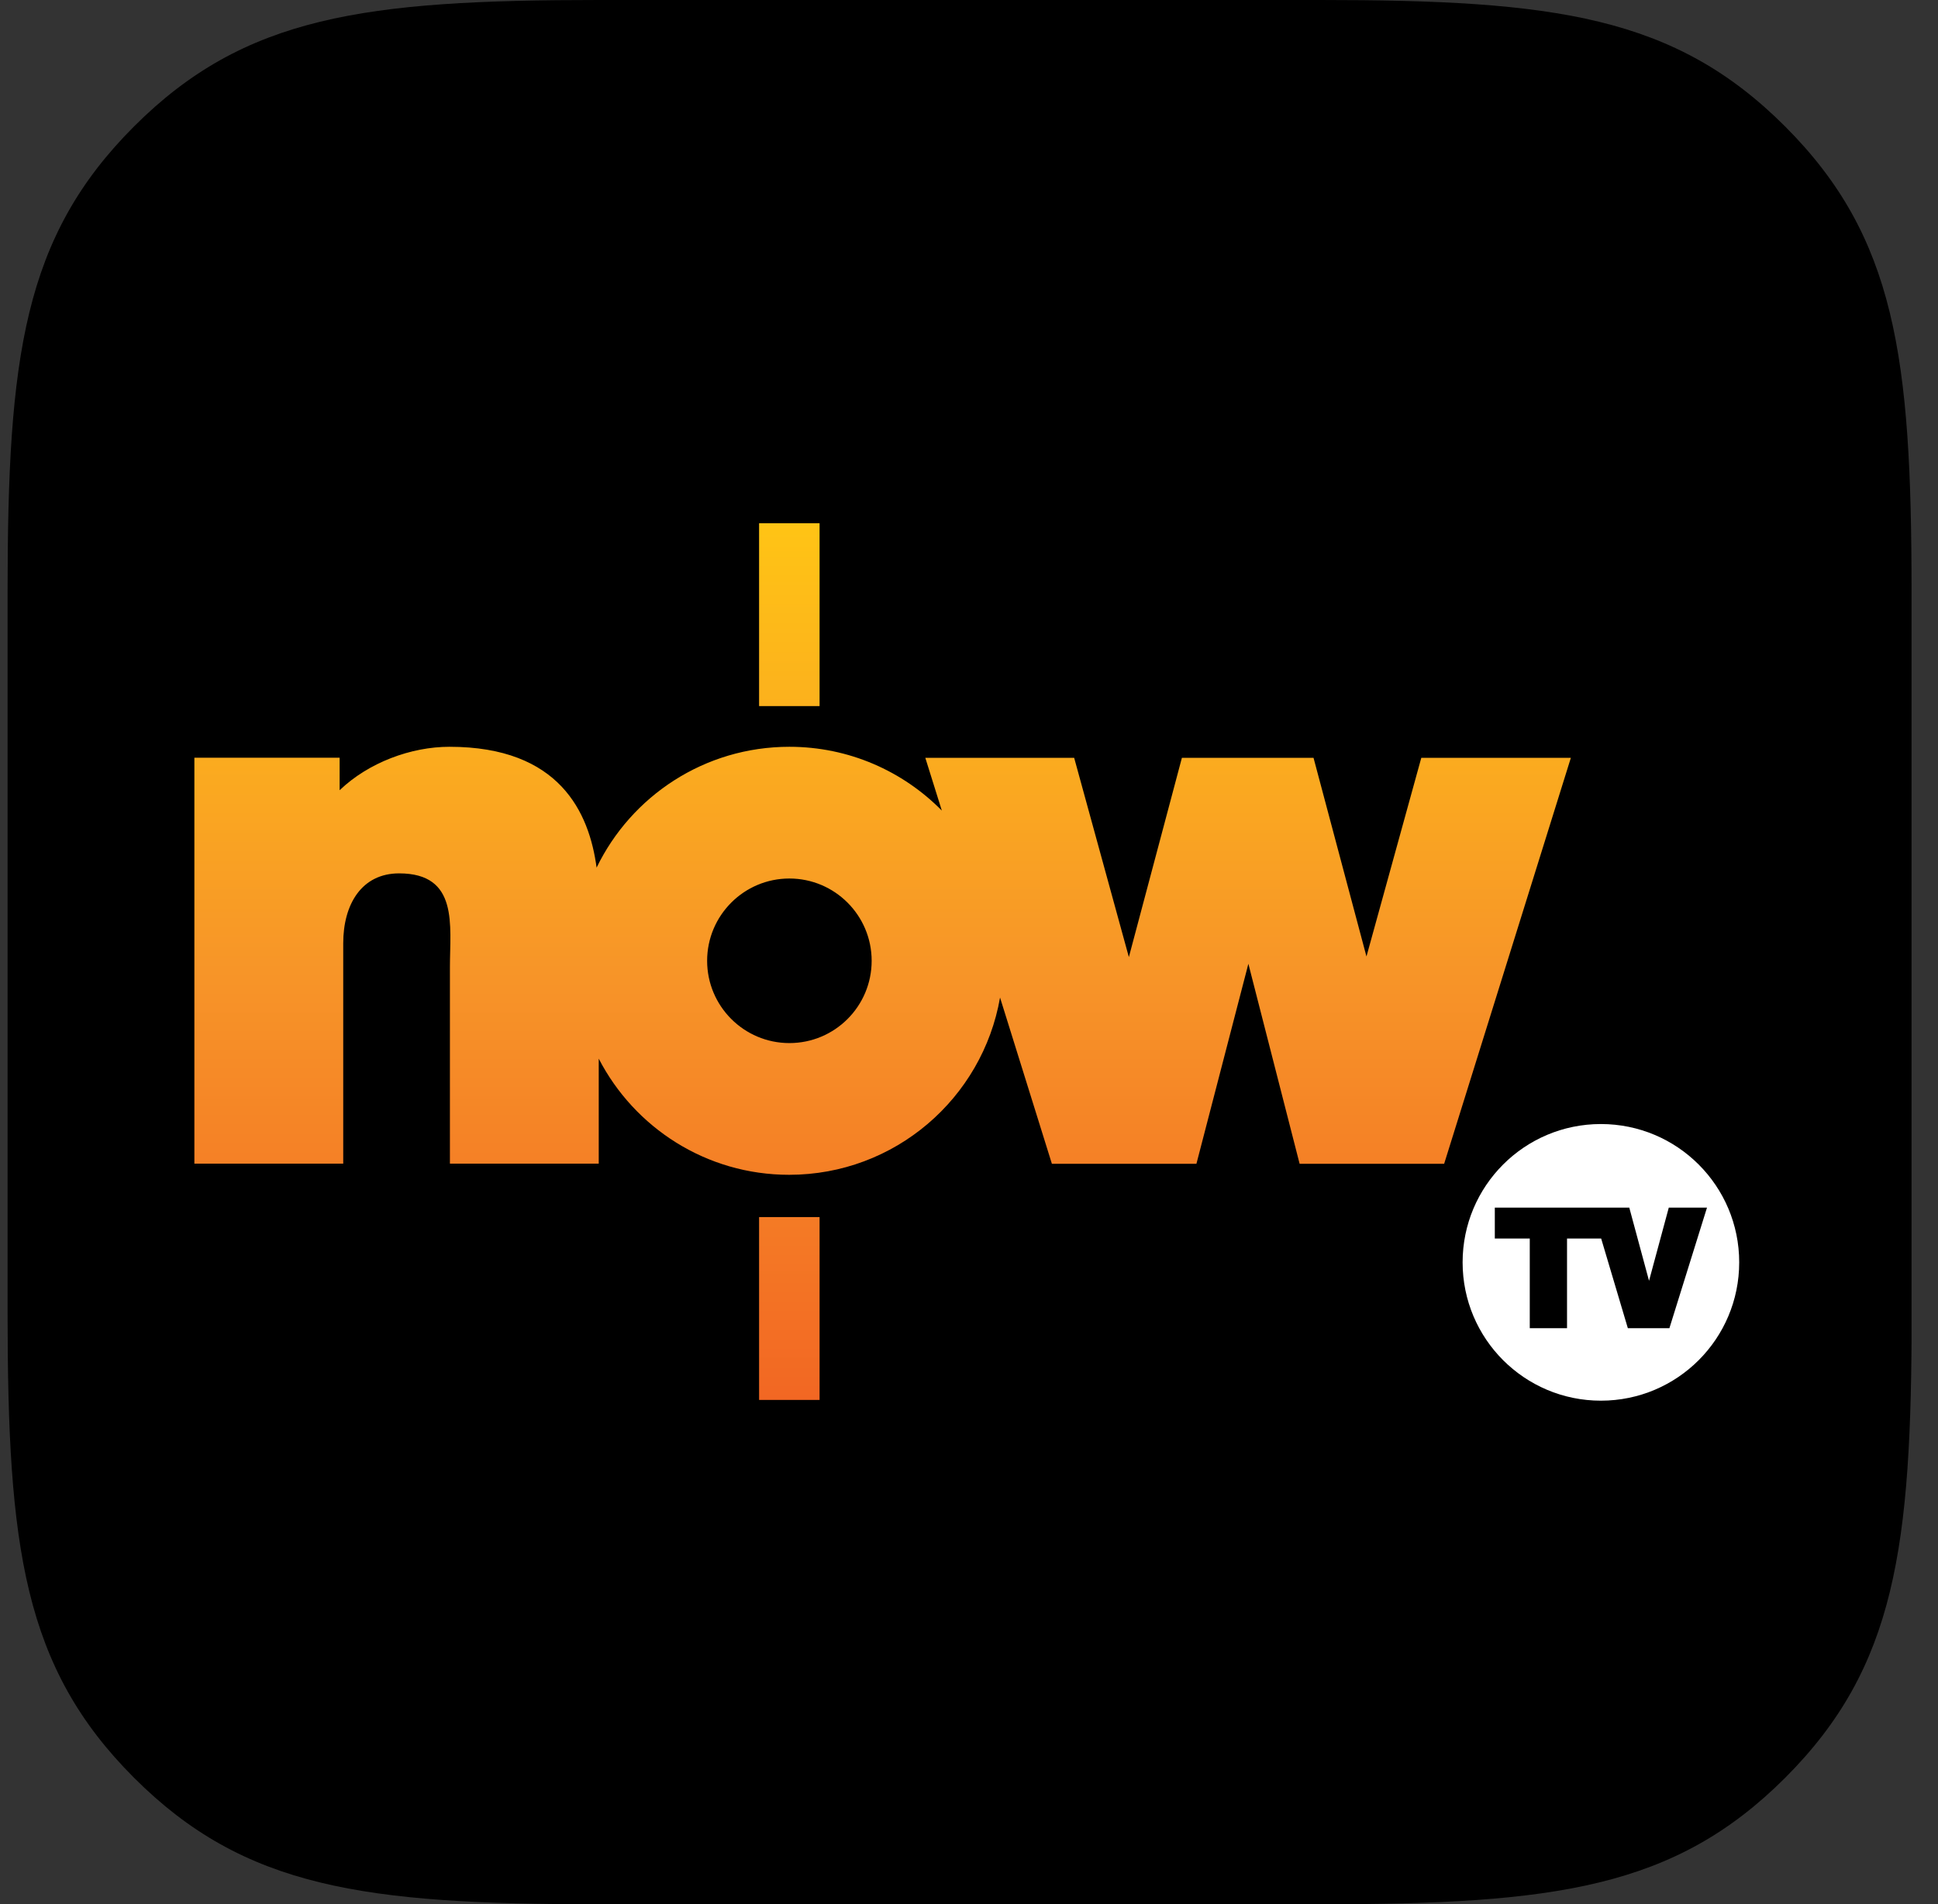 <svg width="57" height="56" viewBox="0 0 57 56" fill="none" xmlns="http://www.w3.org/2000/svg">
<rect x="0" y="0" width="57" height="56" fill="#333333" stroke="none"/>
<g clip-path="url(#clip0_1234_41727)">
<path d="M56.222 17.392C56.222 10.503 55.753 6.97 52.503 3.719C49.252 0.468 45.723 0 38.83 0H17.611C10.722 0 7.193 0.468 3.942 3.719C0.691 6.97 0.223 10.499 0.223 17.392V38.612C0.223 45.501 0.691 49.033 3.942 52.284C7.193 55.535 10.722 56.004 17.614 56.004H38.834C45.723 56.004 49.255 55.535 52.506 52.284C55.757 49.033 56.225 45.504 56.225 38.612V17.392H56.222Z" fill="black"/>
<path fill-rule="evenodd" clip-rule="evenodd" d="M9.992 23.238C10.841 22.425 12.091 21.963 13.219 21.963C16.462 21.963 17.329 23.897 17.547 25.517C18.565 23.414 20.72 21.963 23.217 21.963C24.971 21.963 26.56 22.682 27.701 23.84L27.215 22.287H31.593L33.202 28.148L34.762 22.287H38.633L40.19 28.13L41.803 22.287H46.202L42.475 34.227H38.224L36.717 28.345L35.189 34.227H30.938L29.413 29.338C28.898 32.3 26.317 34.551 23.21 34.551C20.77 34.551 18.657 33.163 17.61 31.135V34.223H13.233V28.437C13.233 27.218 13.497 25.686 11.739 25.686C10.64 25.686 10.095 26.591 10.095 27.743V34.223H5.717V22.284H9.989V23.235L9.992 23.238ZM23.217 30.677C24.556 30.677 25.637 29.592 25.637 28.257C25.637 26.922 24.552 25.837 23.217 25.837C21.883 25.837 20.798 26.922 20.798 28.257C20.798 29.592 21.883 30.677 23.217 30.677ZM22.326 35.794H24.105V41.172H22.326V35.794ZM22.326 15.388H24.105V20.766H22.326V15.388Z" fill="url(#paint0_linear_1234_41727)"/>
<path d="M43.151 37.126C43.151 39.299 44.912 41.056 47.082 41.056C49.251 41.056 51.012 39.295 51.012 37.126C51.012 34.956 49.251 33.195 47.082 33.195C44.912 33.195 43.151 34.956 43.151 37.126Z" fill="black"/>
<path fill-rule="evenodd" clip-rule="evenodd" d="M44.993 39.063V36.425H43.965V35.516H47.92L48.501 37.668L49.082 35.516H50.206L49.1 39.063H47.878L47.093 36.425H46.089V39.063H44.997H44.993ZM43.018 37.126C43.018 39.373 44.838 41.194 47.085 41.194C49.333 41.194 51.153 39.373 51.153 37.126C51.153 34.879 49.333 33.058 47.085 33.058C44.838 33.058 43.018 34.879 43.018 37.126Z" fill="white"/>
</g>
<defs>
<linearGradient id="paint0_linear_1234_41727" x1="25.965" y1="15.388" x2="25.965" y2="41.172" gradientUnits="userSpaceOnUse">
<stop stop-color="#FFC415"/>
<stop offset="0.51" stop-color="#F79528"/>
<stop offset="1" stop-color="#F26723"/>
</linearGradient>
<clipPath id="clip0_1234_41727">
<rect width="55.999" height="56" fill="white" transform="translate(0.223)"/>
</clipPath>
</defs>
</svg>